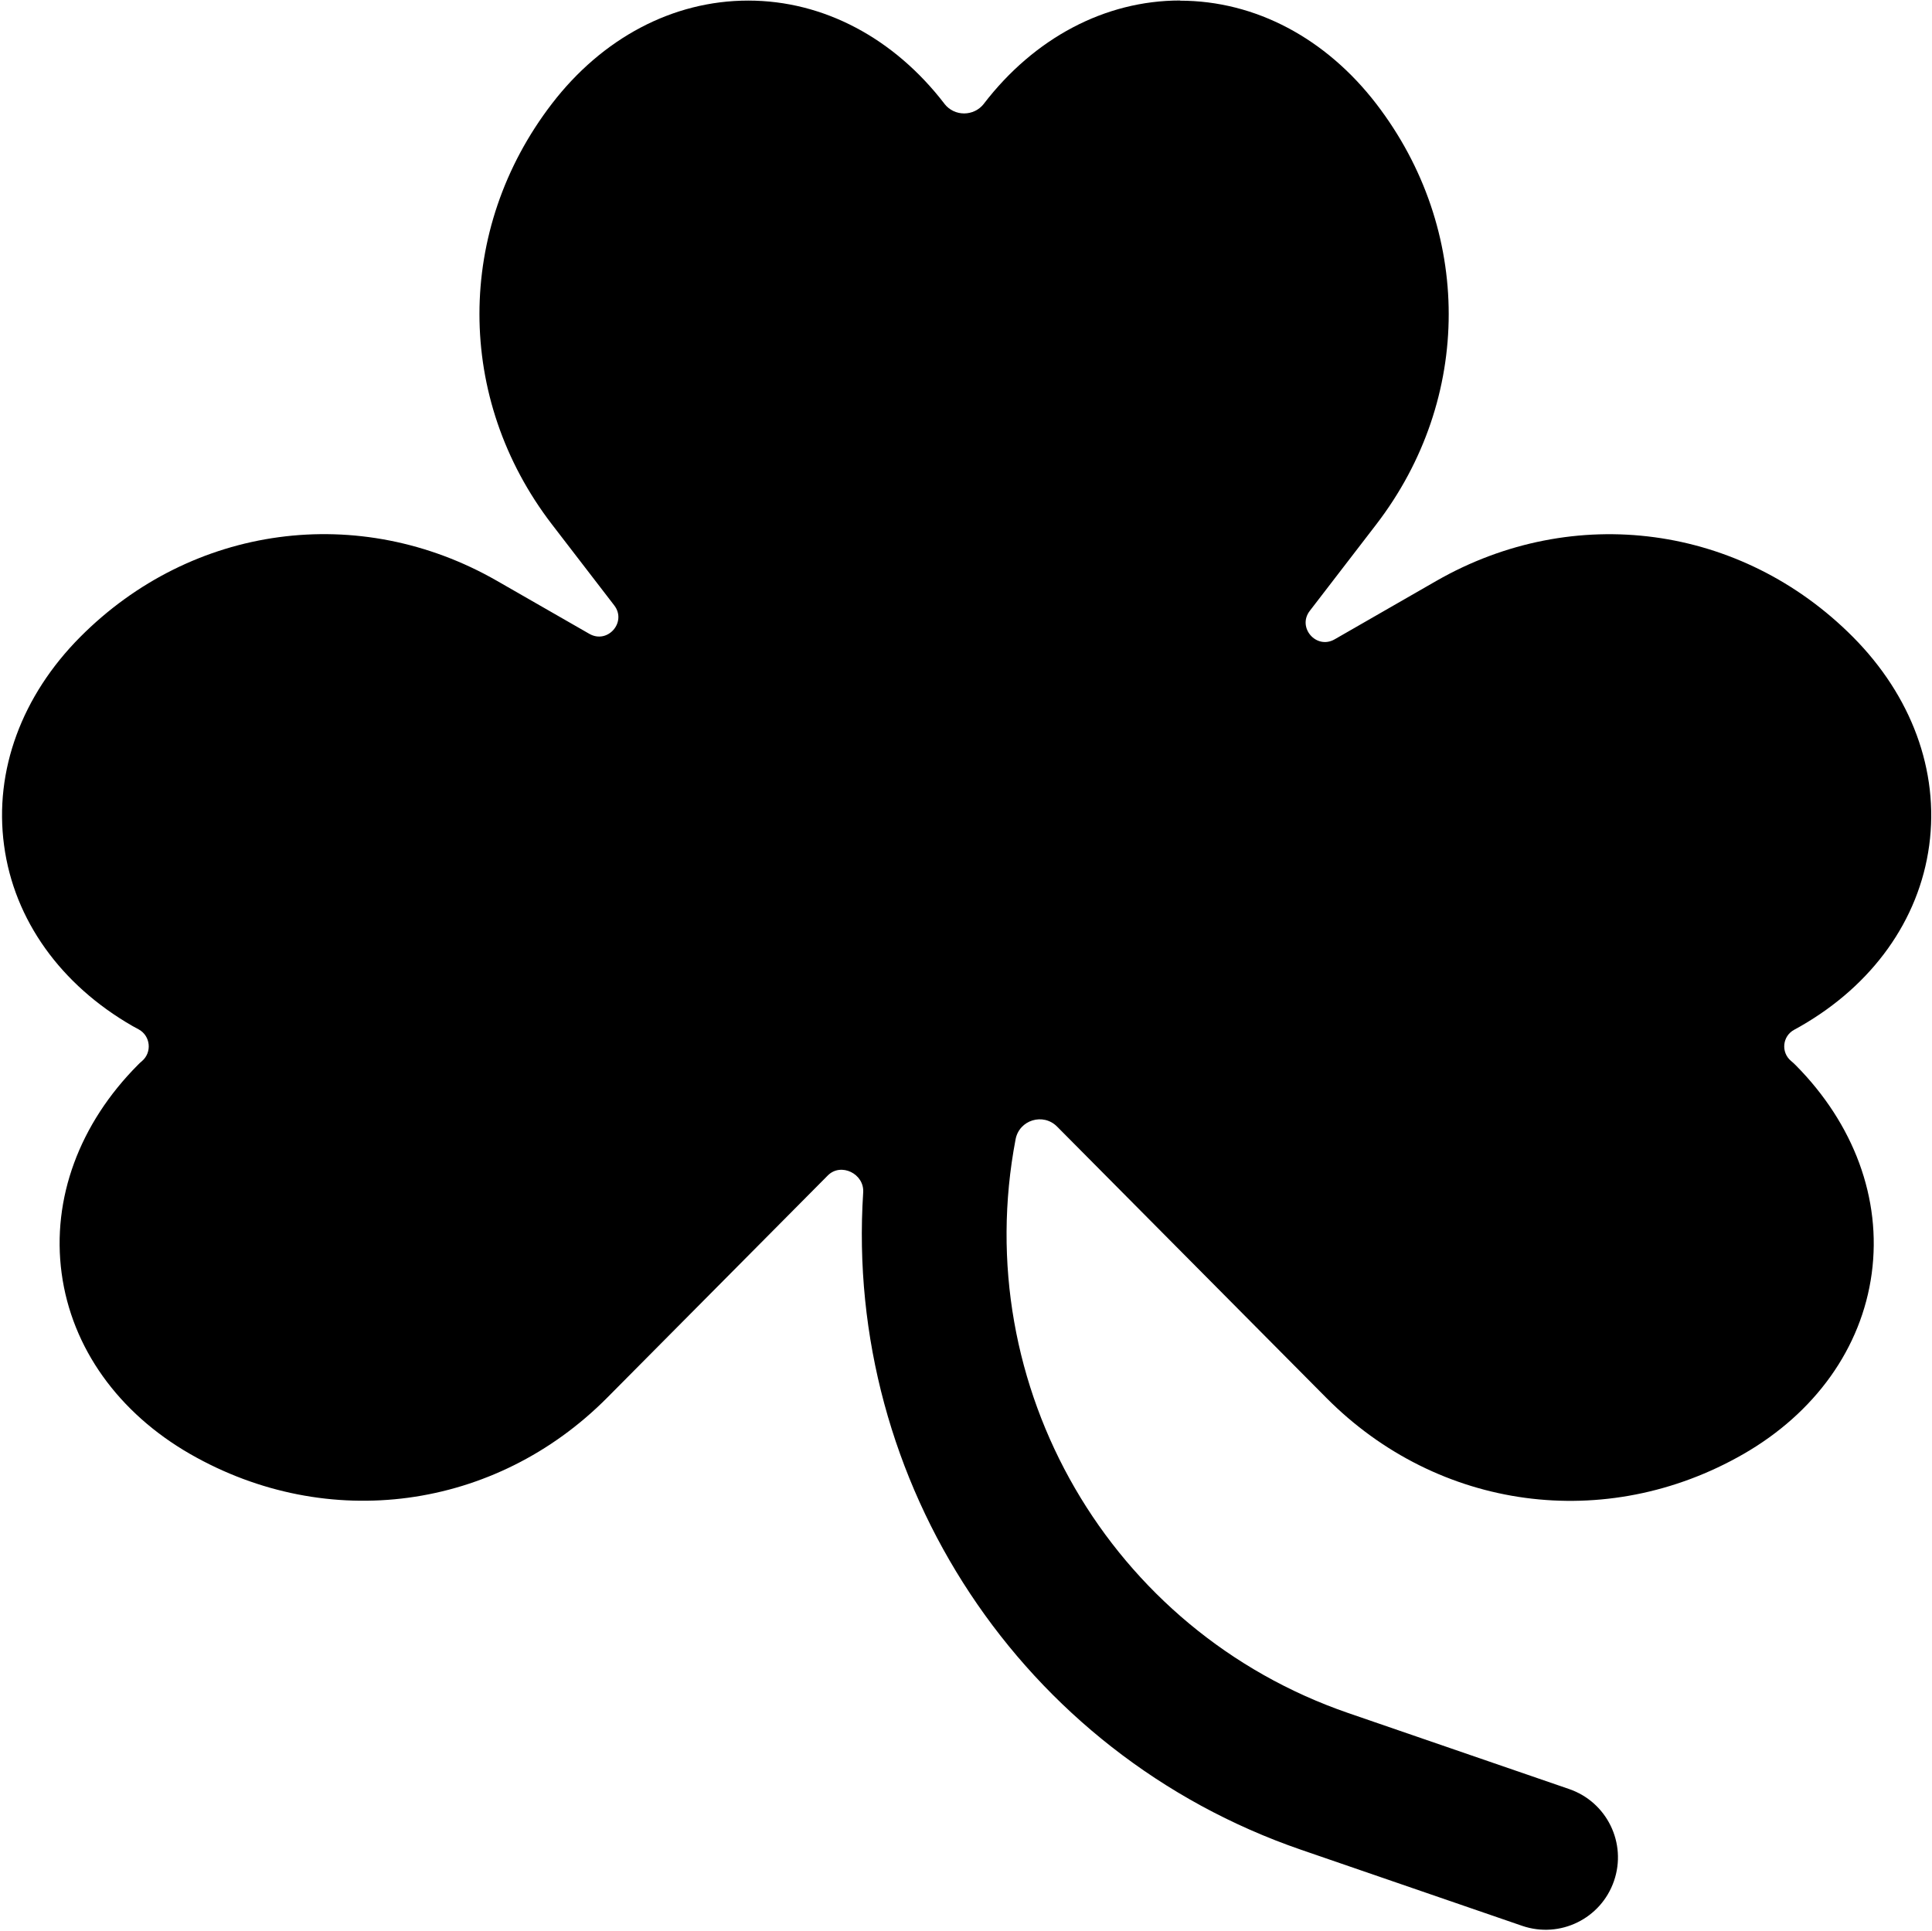 <svg xmlns="http://www.w3.org/2000/svg" fill="none" viewBox="1.98 2 20.03 20.02"><path d="m14.213 2.007c.784 0 1.514.392 2.035 1.069 1.002 1.304 1.002 3.058 0 4.362l-.689.896c-.133.173.069.404.258.295l1.053-.605c1.427-.819 3.164-.585 4.323.583.601.606.893 1.382.788 2.159-.105.777-.591 1.448-1.331 1.873l-.014.008-.056.031c-.121.066-.138.233-.032.322.017.014.033.029.049.045.601.606.893 1.382.788 2.159s-.591 1.448-1.331 1.873c-1.427.819-3.164.585-4.323-.583l-2.792-2.813c-.144-.145-.392-.069-.43.132-.489 2.565.98 5.099 3.449 5.949l2.29.788c.392.135.6.561.465.953-.135.392-.561.6-.953.465l-2.29-.788c-2.906-1-4.736-3.816-4.541-6.816.013-.194-.231-.313-.367-.176l-2.288 2.305c-1.159 1.167-2.896 1.402-4.323.583-.74-.425-1.227-1.096-1.332-1.873s.186-1.553.788-2.159c.014-.015.029-.029.045-.042.106-.091.089-.26-.033-.328l-.066-.036c-.74-.425-1.227-1.096-1.331-1.873-.105-.777.186-1.553.788-2.159 1.159-1.167 2.896-1.402 4.323-.583l.957.549c.19.109.391-.122.258-.295l-.646-.84c-1.002-1.304-1.002-3.058 0-4.362.52-.677 1.25-1.069 2.035-1.069.784 0 1.513.392 2.033 1.068l.001.002c.104.134.306.133.41-.001l.001-.002c.52-.676 1.25-1.068 2.033-1.068z" fill="rgb(0,0,0)"></path></svg>